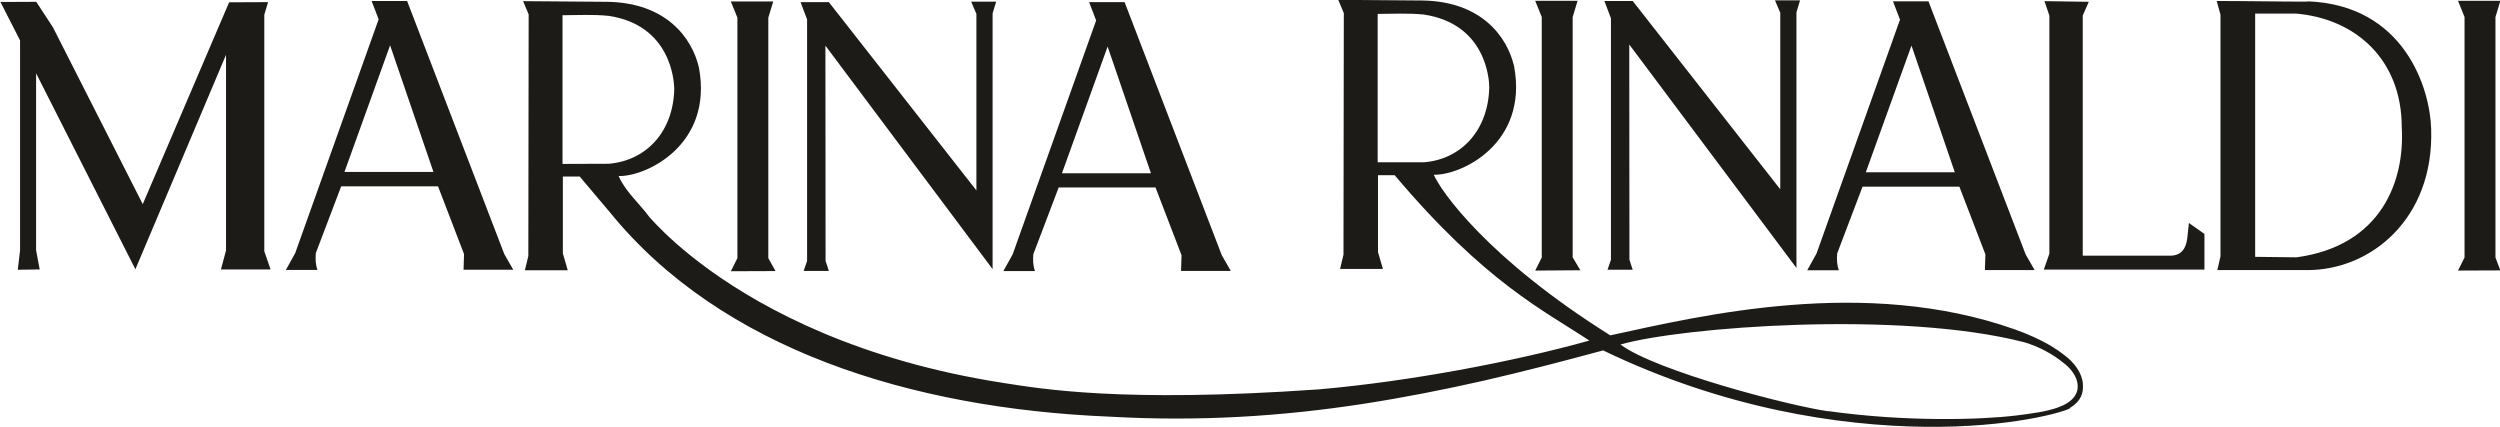 <?xml version="1.0" encoding="UTF-8"?> <svg xmlns="http://www.w3.org/2000/svg" xmlns:xlink="http://www.w3.org/1999/xlink" xmlns:xodm="http://www.corel.com/coreldraw/odm/2003" xml:space="preserve" width="29.815mm" height="5.09mm" version="1.1" style="shape-rendering:geometricPrecision; text-rendering:geometricPrecision; image-rendering:optimizeQuality; fill-rule:evenodd; clip-rule:evenodd" viewBox="0 0 152.81 26.09"> <defs> <style type="text/css"> .fil0 {fill:#1C1B17;fill-rule:nonzero} </style> </defs> <g id="Слой_x0020_1">  <path class="fil0" d="M134.75 14.3l-0.95 -0.67 -0.1 0.93c-0.04,0.23 -0.11,1.06 -1.03,1.07l-5.36 0 0 -14.68 0.37 -0.84 -2.71 -0.04 0.3 0.88 0 14.56 -0.34 0.97 9.82 0 0 -2.19zm-73.86 -14.21l0 0 -0.22 0.73 0 15.63 -10.22 -13.66 0.01 13.16 0.2 0.61 -1.54 0 0.21 -0.61 0 -14.76 -0.4 -1.06 1.73 0 9.02 11.51 0 -10.79 -0.32 -0.75 1.53 0zm85.92 7.67l0 0c0.2,3.27 -1.22,7.26 -6.43,7.97l-2.53 -0.03 0 -14.87 2.49 0c3.67,0.31 6.47,2.83 6.47,6.94zm-5.75 -7.66l0 0c-1.79,0 -3.77,-0.04 -5.56,-0.04l0.23 0.84 0 14.77 -0.19 0.84 5.51 0c3.87,-0 7.73,-3.13 7.56,-8.61 -0.06,-2.46 -1.62,-7.6 -7.56,-7.82zm-93.66 16.47l0 0 -2.73 0.01 0.4 -0.8 0 -14.7 -0.4 -0.99 2.59 0 -0.3 0.99 0 14.7 0.44 0.79zm-13.02 -6.56l0 0 0 -9.08c0.93,-0 1.84,-0.06 2.83,0.04 3.77,0.57 3.99,3.93 4,4.45 -0.05,2.64 -1.72,4.4 -4,4.59l-2.83 0.01zm92.14 14.93l0 0c0.74,-0.45 0.83,-0.97 0.8,-1.45 -0.03,-0.66 -0.52,-1.34 -1.17,-1.81 -0.78,-0.62 -1.84,-1.13 -2.98,-1.54 -9.19,-3.26 -19.21,-0.84 -24.74,0.36 -7.53,-4.72 -10.38,-8.85 -10.79,-9.82 1.65,0.05 5.79,-1.88 4.91,-6.63 -0.43,-1.84 -2.02,-3.96 -5.59,-4.02l-5.16 -0.04 0.34 0.81 -0.02 14.77 -0.21 0.87 2.62 0 -0.3 -1.03 0 -4.7 1.02 0c5.56,6.59 9.18,8.3 11.9,10.11 -4.67,1.3 -11.02,2.5 -16.52,2.98 -12.09,0.85 -17.09,-0.05 -19.29,-0.39 -2.2,-0.34 -4.21,-0.79 -6.04,-1.31 -3.67,-1.04 -6.62,-2.37 -8.92,-3.67 -4.61,-2.61 -6.64,-5.14 -6.68,-5.15 -0.62,-0.85 -1.48,-1.57 -1.89,-2.52 1.65,0.05 5.79,-1.88 4.91,-6.63 -0.43,-1.84 -2.02,-3.96 -5.59,-4.02l-5.16 -0.04 0.34 0.81 -0.02 14.77 -0.21 0.87 2.62 0 -0.3 -1.03 0 -4.7 1.03 0 1.85 2.19c6.77,8.34 18.35,11.99 30.55,12.49 5.47,0.31 10.54,-0.02 15.48,-0.78 2.47,-0.38 4.9,-0.86 7.34,-1.41 2.44,-0.56 4.87,-1.19 7.34,-1.86 7.44,3.58 14.47,4.61 19.69,4.67 5.22,0.06 8.5,-0.91 8.85,-1.13zm-42.31 -15.01l0 0 0 -9.08c0.93,-0 1.84,-0.06 2.83,0.04 3.77,0.57 3.99,3.92 3.99,4.44 -0.05,2.64 -1.72,4.41 -3.99,4.59l-2.83 0zm27.54 15.21l0 0c-2.35,-0.33 -10.51,-2.45 -12.7,-4.08 3.72,-1.07 17.09,-2.1 24.68,-0.14 0.9,0.26 1.74,0.73 2.35,1.22 1.03,0.74 1.54,2.14 -0.32,2.78 -0.67,0.24 -1.57,0.36 -2.53,0.48 -2.25,0.27 -6.78,0.39 -11.48,-0.27zm-95.23 -8.67l0 0 -3.02 0 0.31 -1.16 0 -11.96 -5.54 13.11 -6.07 -11.98 0 10.82 0.22 1.17 -1.34 0.02 0.14 -1.19 0 -12.83 -1.2 -2.35 2.19 -0.01 1.02 1.56 5.49 10.81 5.28 -12.34 2.38 -0.01 -0.23 0.77 0 14.46 0.38 1.1zm91.98 -16.44l0 0 0.32 0.75 0 10.79 -9.02 -11.51 -1.73 0 0.4 1.06 0 14.76 -0.21 0.61 1.54 0 -0.2 -0.61 -0.01 -13.16 10.22 13.66 -0 -15.63 0.22 -0.73 -1.53 0zm-40.8 2.82l0 0 -2.79 7.74 5.44 0 -2.65 -7.75zm7.52 13.71l0 0 -3.03 0 0.03 -0.96 -1.59 -4.14 -5.92 0 -1.55 4.08c-0.03,0.36 -0.02,0.69 0.1,1.03l-1.93 0 0.57 -1.03 5.1 -14.29 -0.43 -1.12 2.17 0 5.94 15.47 0.55 0.96zm20.91 -0.82l0 0 -0 -14.7 0.3 -0.99 -2.59 0 0.4 0.99 -0 14.7 -0.4 0.8 2.76 -0.02 -0.46 -0.77zm-72.29 -12.97l0 0 -2.79 7.74 5.44 0 -2.65 -7.74zm7.52 13.72l0 0 -3.03 0 0.03 -0.96 -1.59 -4.14 -5.92 0 -1.55 4.08c-0.03,0.36 -0.02,0.69 0.1,1.03l-1.93 0 0.57 -1.03 5.1 -14.29 -0.43 -1.12 2.17 0 5.94 15.47 0.55 0.96zm121.18 -0.75l0 0 -0 -14.7 0.3 -0.99 -2.59 0 0.4 0.99 -0 14.7 -0.4 0.8 2.59 -0.01 -0.3 -0.79zm-35.7 -12.95l0 0 -2.79 7.74 5.44 0 -2.65 -7.75zm7.52 13.72l0 0 -3.03 0 0.03 -0.96 -1.59 -4.14 -5.92 0 -1.55 4.08c-0.03,0.36 -0.02,0.69 0.1,1.03l-1.93 0 0.57 -1.03 5.1 -14.29 -0.43 -1.12 2.17 0 5.94 15.47 0.55 0.96z"></path> </g> </svg> 
